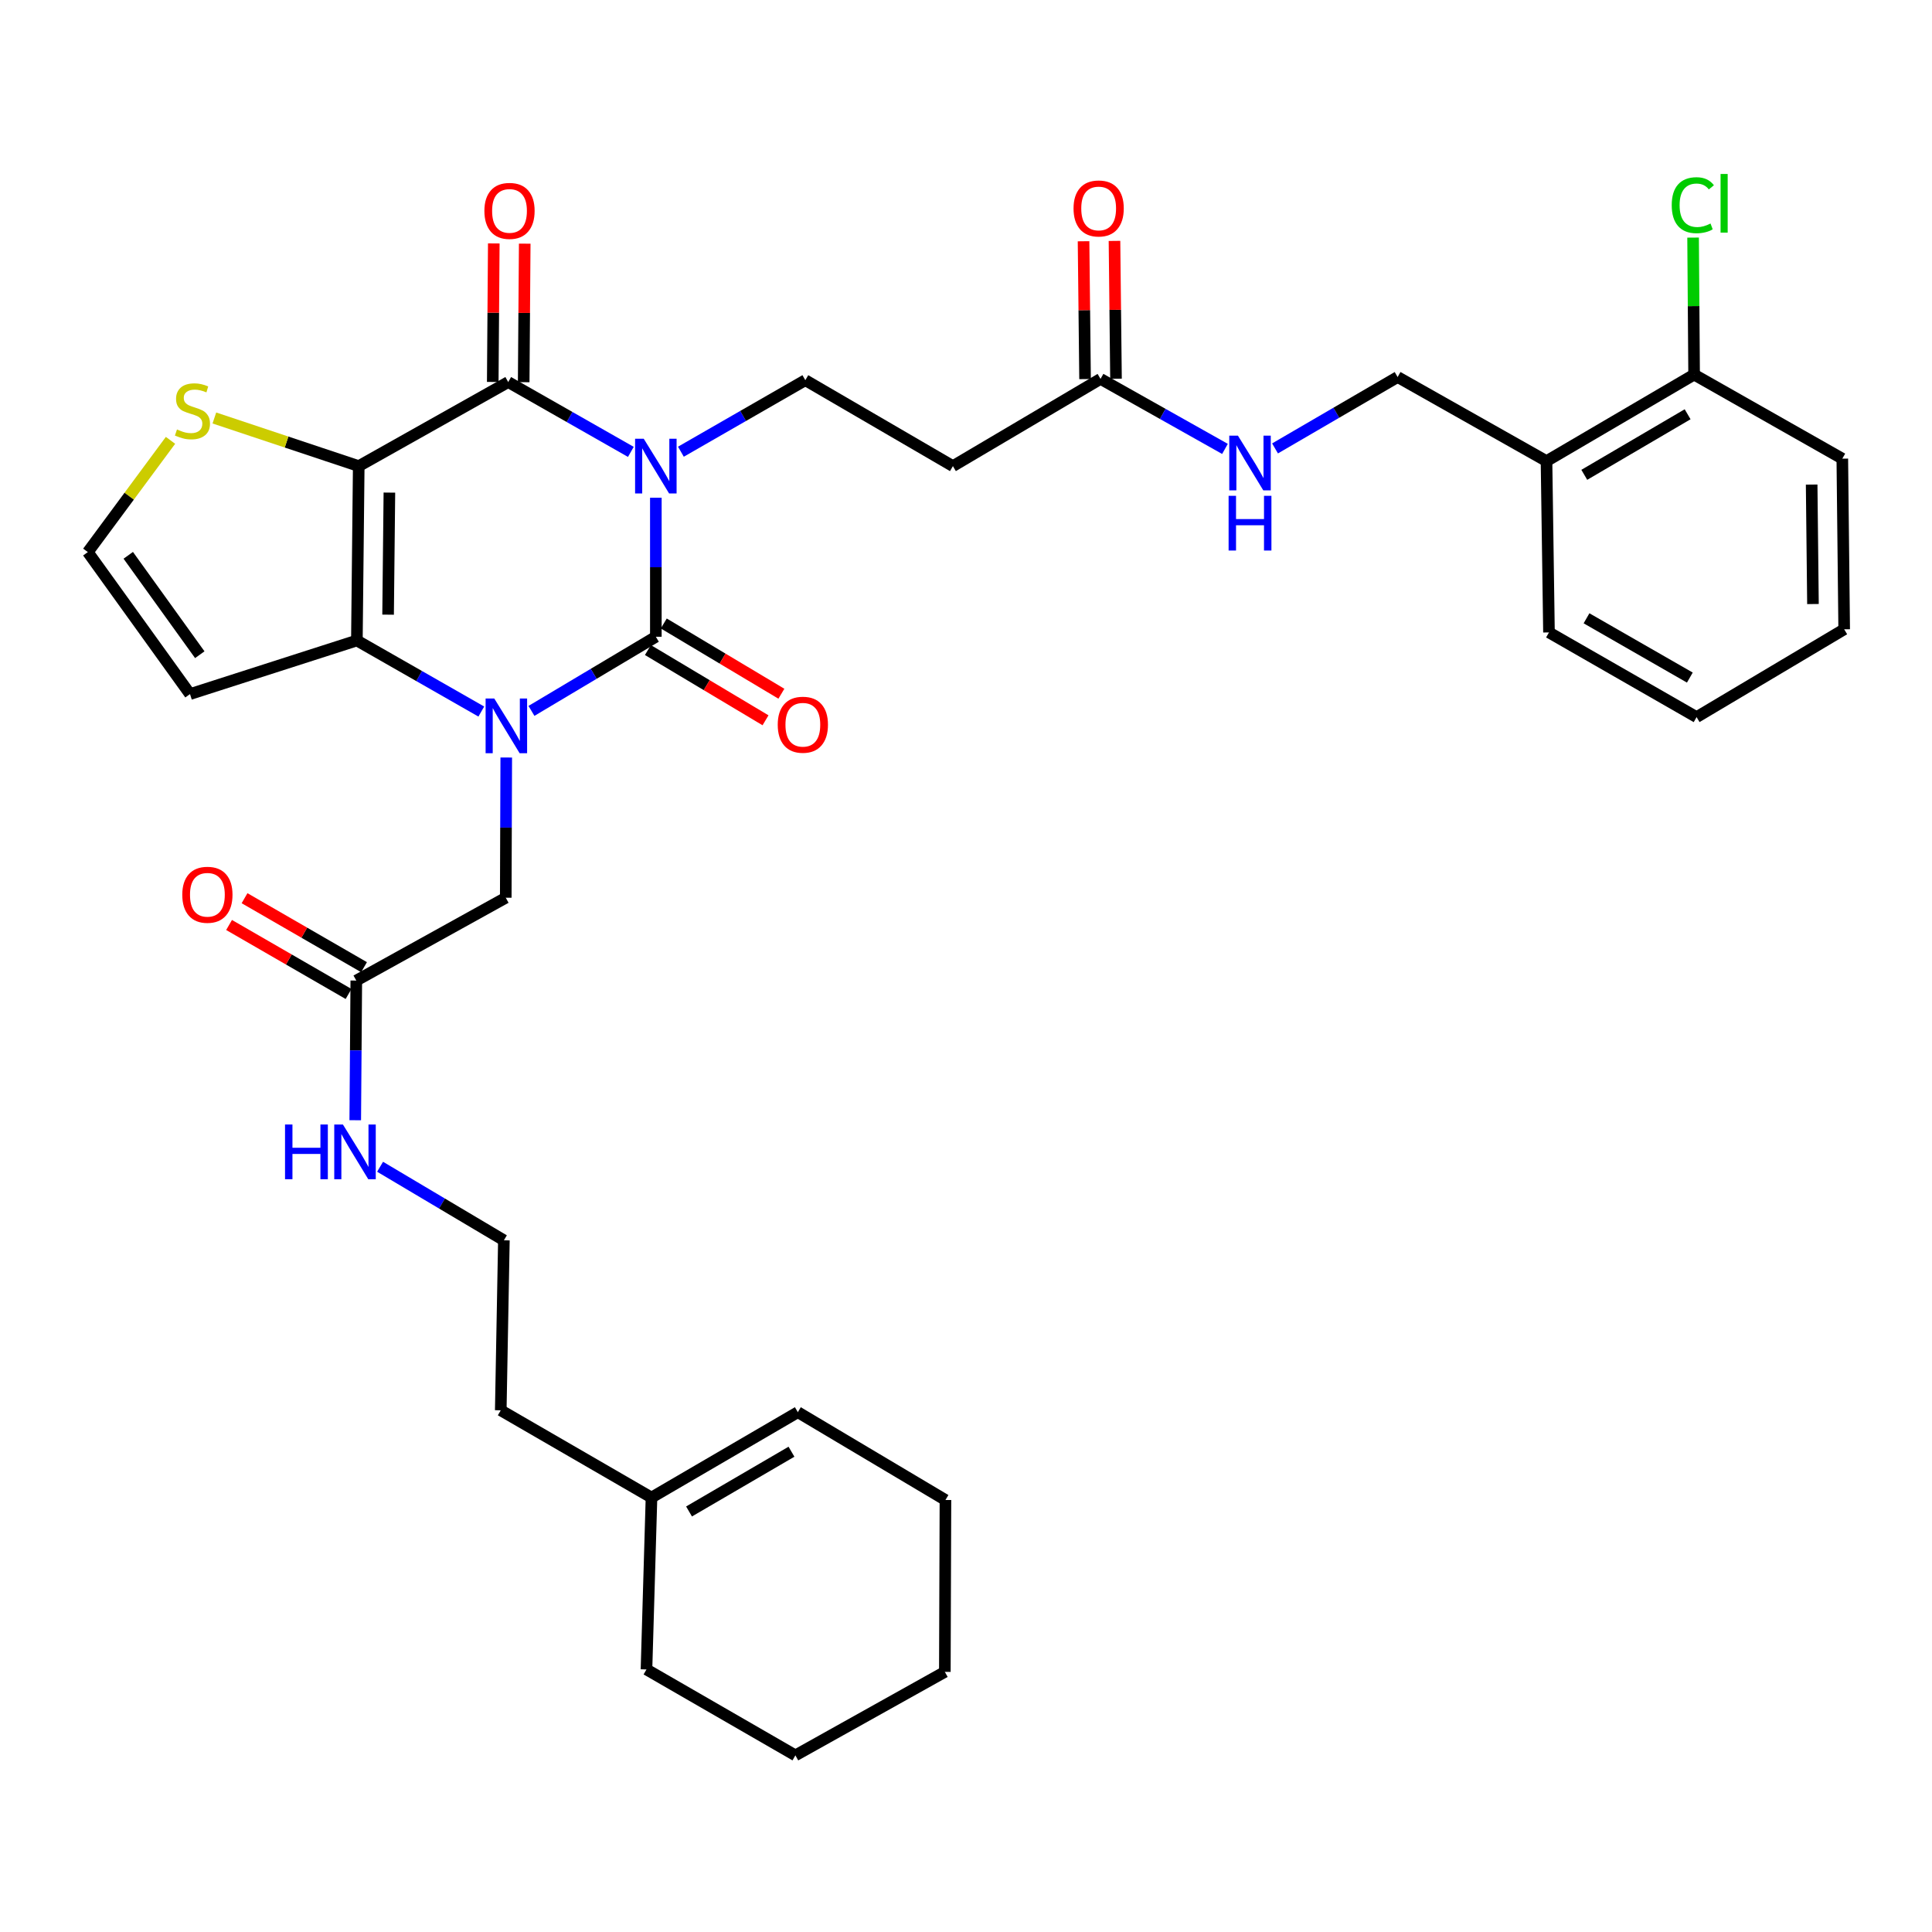 <?xml version='1.0' encoding='iso-8859-1'?>
<svg version='1.1' baseProfile='full'
              xmlns='http://www.w3.org/2000/svg'
                      xmlns:rdkit='http://www.rdkit.org/xml'
                      xmlns:xlink='http://www.w3.org/1999/xlink'
                  xml:space='preserve'
width='1000px' height='1000px' viewBox='0 0 1000 1000'>
<!-- END OF HEADER -->
<rect style='opacity:1.0;fill:#FFFFFF;stroke:none' width='1000' height='1000' x='0' y='0'> </rect>
<path class='bond-0' d='M 339.464,257.629 L 339.464,293.607' style='fill:none;fill-rule:evenodd;stroke:#0000FF;stroke-width:6px;stroke-linecap:butt;stroke-linejoin:miter;stroke-opacity:1' />
<path class='bond-0' d='M 339.464,293.607 L 339.464,329.585' style='fill:none;fill-rule:evenodd;stroke:#000000;stroke-width:6px;stroke-linecap:butt;stroke-linejoin:miter;stroke-opacity:1' />
<path class='bond-3' d='M 326.526,233.895 L 294.789,215.827' style='fill:none;fill-rule:evenodd;stroke:#0000FF;stroke-width:6px;stroke-linecap:butt;stroke-linejoin:miter;stroke-opacity:1' />
<path class='bond-3' d='M 294.789,215.827 L 263.052,197.758' style='fill:none;fill-rule:evenodd;stroke:#000000;stroke-width:6px;stroke-linecap:butt;stroke-linejoin:miter;stroke-opacity:1' />
<path class='bond-5' d='M 352.435,233.806 L 384.636,215.297' style='fill:none;fill-rule:evenodd;stroke:#0000FF;stroke-width:6px;stroke-linecap:butt;stroke-linejoin:miter;stroke-opacity:1' />
<path class='bond-5' d='M 384.636,215.297 L 416.836,196.788' style='fill:none;fill-rule:evenodd;stroke:#000000;stroke-width:6px;stroke-linecap:butt;stroke-linejoin:miter;stroke-opacity:1' />
<path class='bond-1' d='M 339.464,329.585 L 307.274,348.773' style='fill:none;fill-rule:evenodd;stroke:#000000;stroke-width:6px;stroke-linecap:butt;stroke-linejoin:miter;stroke-opacity:1' />
<path class='bond-1' d='M 307.274,348.773 L 275.083,367.96' style='fill:none;fill-rule:evenodd;stroke:#0000FF;stroke-width:6px;stroke-linecap:butt;stroke-linejoin:miter;stroke-opacity:1' />
<path class='bond-11' d='M 335.358,336.459 L 365.796,354.641' style='fill:none;fill-rule:evenodd;stroke:#000000;stroke-width:6px;stroke-linecap:butt;stroke-linejoin:miter;stroke-opacity:1' />
<path class='bond-11' d='M 365.796,354.641 L 396.233,372.822' style='fill:none;fill-rule:evenodd;stroke:#FF0000;stroke-width:6px;stroke-linecap:butt;stroke-linejoin:miter;stroke-opacity:1' />
<path class='bond-11' d='M 343.57,322.711 L 374.008,340.893' style='fill:none;fill-rule:evenodd;stroke:#000000;stroke-width:6px;stroke-linecap:butt;stroke-linejoin:miter;stroke-opacity:1' />
<path class='bond-11' d='M 374.008,340.893 L 404.445,359.074' style='fill:none;fill-rule:evenodd;stroke:#FF0000;stroke-width:6px;stroke-linecap:butt;stroke-linejoin:miter;stroke-opacity:1' />
<path class='bond-8' d='M 262.034,392.088 L 261.907,428.379' style='fill:none;fill-rule:evenodd;stroke:#0000FF;stroke-width:6px;stroke-linecap:butt;stroke-linejoin:miter;stroke-opacity:1' />
<path class='bond-8' d='M 261.907,428.379 L 261.78,464.669' style='fill:none;fill-rule:evenodd;stroke:#000000;stroke-width:6px;stroke-linecap:butt;stroke-linejoin:miter;stroke-opacity:1' />
<path class='bond-35' d='M 249.124,368.298 L 216.922,349.907' style='fill:none;fill-rule:evenodd;stroke:#0000FF;stroke-width:6px;stroke-linecap:butt;stroke-linejoin:miter;stroke-opacity:1' />
<path class='bond-35' d='M 216.922,349.907 L 184.719,331.516' style='fill:none;fill-rule:evenodd;stroke:#000000;stroke-width:6px;stroke-linecap:butt;stroke-linejoin:miter;stroke-opacity:1' />
<path class='bond-2' d='M 185.68,241.261 L 263.052,197.758' style='fill:none;fill-rule:evenodd;stroke:#000000;stroke-width:6px;stroke-linecap:butt;stroke-linejoin:miter;stroke-opacity:1' />
<path class='bond-4' d='M 185.68,241.261 L 184.719,331.516' style='fill:none;fill-rule:evenodd;stroke:#000000;stroke-width:6px;stroke-linecap:butt;stroke-linejoin:miter;stroke-opacity:1' />
<path class='bond-4' d='M 201.549,254.97 L 200.876,318.148' style='fill:none;fill-rule:evenodd;stroke:#000000;stroke-width:6px;stroke-linecap:butt;stroke-linejoin:miter;stroke-opacity:1' />
<path class='bond-6' d='M 185.68,241.261 L 148.318,228.807' style='fill:none;fill-rule:evenodd;stroke:#000000;stroke-width:6px;stroke-linecap:butt;stroke-linejoin:miter;stroke-opacity:1' />
<path class='bond-6' d='M 148.318,228.807 L 110.955,216.353' style='fill:none;fill-rule:evenodd;stroke:#CCCC00;stroke-width:6px;stroke-linecap:butt;stroke-linejoin:miter;stroke-opacity:1' />
<path class='bond-14' d='M 271.059,197.818 L 271.329,161.967' style='fill:none;fill-rule:evenodd;stroke:#000000;stroke-width:6px;stroke-linecap:butt;stroke-linejoin:miter;stroke-opacity:1' />
<path class='bond-14' d='M 271.329,161.967 L 271.598,126.115' style='fill:none;fill-rule:evenodd;stroke:#FF0000;stroke-width:6px;stroke-linecap:butt;stroke-linejoin:miter;stroke-opacity:1' />
<path class='bond-14' d='M 255.046,197.698 L 255.316,161.846' style='fill:none;fill-rule:evenodd;stroke:#000000;stroke-width:6px;stroke-linecap:butt;stroke-linejoin:miter;stroke-opacity:1' />
<path class='bond-14' d='M 255.316,161.846 L 255.585,125.995' style='fill:none;fill-rule:evenodd;stroke:#FF0000;stroke-width:6px;stroke-linecap:butt;stroke-linejoin:miter;stroke-opacity:1' />
<path class='bond-7' d='M 184.719,331.516 L 98.344,359.255' style='fill:none;fill-rule:evenodd;stroke:#000000;stroke-width:6px;stroke-linecap:butt;stroke-linejoin:miter;stroke-opacity:1' />
<path class='bond-9' d='M 416.836,196.788 L 493.221,241.261' style='fill:none;fill-rule:evenodd;stroke:#000000;stroke-width:6px;stroke-linecap:butt;stroke-linejoin:miter;stroke-opacity:1' />
<path class='bond-12' d='M 88.251,227.919 L 66.853,256.84' style='fill:none;fill-rule:evenodd;stroke:#CCCC00;stroke-width:6px;stroke-linecap:butt;stroke-linejoin:miter;stroke-opacity:1' />
<path class='bond-12' d='M 66.853,256.84 L 45.455,285.761' style='fill:none;fill-rule:evenodd;stroke:#000000;stroke-width:6px;stroke-linecap:butt;stroke-linejoin:miter;stroke-opacity:1' />
<path class='bond-36' d='M 98.344,359.255 L 45.455,285.761' style='fill:none;fill-rule:evenodd;stroke:#000000;stroke-width:6px;stroke-linecap:butt;stroke-linejoin:miter;stroke-opacity:1' />
<path class='bond-36' d='M 103.408,338.877 L 66.386,287.432' style='fill:none;fill-rule:evenodd;stroke:#000000;stroke-width:6px;stroke-linecap:butt;stroke-linejoin:miter;stroke-opacity:1' />
<path class='bond-13' d='M 261.78,464.669 L 184.417,507.541' style='fill:none;fill-rule:evenodd;stroke:#000000;stroke-width:6px;stroke-linecap:butt;stroke-linejoin:miter;stroke-opacity:1' />
<path class='bond-10' d='M 493.221,241.261 L 569.632,196.121' style='fill:none;fill-rule:evenodd;stroke:#000000;stroke-width:6px;stroke-linecap:butt;stroke-linejoin:miter;stroke-opacity:1' />
<path class='bond-16' d='M 569.632,196.121 L 601.839,214.237' style='fill:none;fill-rule:evenodd;stroke:#000000;stroke-width:6px;stroke-linecap:butt;stroke-linejoin:miter;stroke-opacity:1' />
<path class='bond-16' d='M 601.839,214.237 L 634.045,232.353' style='fill:none;fill-rule:evenodd;stroke:#0000FF;stroke-width:6px;stroke-linecap:butt;stroke-linejoin:miter;stroke-opacity:1' />
<path class='bond-20' d='M 577.639,196.033 L 577.247,160.364' style='fill:none;fill-rule:evenodd;stroke:#000000;stroke-width:6px;stroke-linecap:butt;stroke-linejoin:miter;stroke-opacity:1' />
<path class='bond-20' d='M 577.247,160.364 L 576.855,124.695' style='fill:none;fill-rule:evenodd;stroke:#FF0000;stroke-width:6px;stroke-linecap:butt;stroke-linejoin:miter;stroke-opacity:1' />
<path class='bond-20' d='M 561.626,196.209 L 561.234,160.54' style='fill:none;fill-rule:evenodd;stroke:#000000;stroke-width:6px;stroke-linecap:butt;stroke-linejoin:miter;stroke-opacity:1' />
<path class='bond-20' d='M 561.234,160.54 L 560.843,124.871' style='fill:none;fill-rule:evenodd;stroke:#FF0000;stroke-width:6px;stroke-linecap:butt;stroke-linejoin:miter;stroke-opacity:1' />
<path class='bond-21' d='M 188.42,500.606 L 157.497,482.755' style='fill:none;fill-rule:evenodd;stroke:#000000;stroke-width:6px;stroke-linecap:butt;stroke-linejoin:miter;stroke-opacity:1' />
<path class='bond-21' d='M 157.497,482.755 L 126.575,464.904' style='fill:none;fill-rule:evenodd;stroke:#FF0000;stroke-width:6px;stroke-linecap:butt;stroke-linejoin:miter;stroke-opacity:1' />
<path class='bond-21' d='M 180.414,514.475 L 149.491,496.624' style='fill:none;fill-rule:evenodd;stroke:#000000;stroke-width:6px;stroke-linecap:butt;stroke-linejoin:miter;stroke-opacity:1' />
<path class='bond-21' d='M 149.491,496.624 L 118.569,478.773' style='fill:none;fill-rule:evenodd;stroke:#FF0000;stroke-width:6px;stroke-linecap:butt;stroke-linejoin:miter;stroke-opacity:1' />
<path class='bond-23' d='M 184.417,507.541 L 184.145,543.683' style='fill:none;fill-rule:evenodd;stroke:#000000;stroke-width:6px;stroke-linecap:butt;stroke-linejoin:miter;stroke-opacity:1' />
<path class='bond-23' d='M 184.145,543.683 L 183.873,579.826' style='fill:none;fill-rule:evenodd;stroke:#0000FF;stroke-width:6px;stroke-linecap:butt;stroke-linejoin:miter;stroke-opacity:1' />
<path class='bond-15' d='M 800.468,238.673 L 723.407,195.151' style='fill:none;fill-rule:evenodd;stroke:#000000;stroke-width:6px;stroke-linecap:butt;stroke-linejoin:miter;stroke-opacity:1' />
<path class='bond-19' d='M 800.468,238.673 L 876.871,193.888' style='fill:none;fill-rule:evenodd;stroke:#000000;stroke-width:6px;stroke-linecap:butt;stroke-linejoin:miter;stroke-opacity:1' />
<path class='bond-19' d='M 820.026,245.77 L 873.508,214.421' style='fill:none;fill-rule:evenodd;stroke:#000000;stroke-width:6px;stroke-linecap:butt;stroke-linejoin:miter;stroke-opacity:1' />
<path class='bond-27' d='M 800.468,238.673 L 801.749,327.343' style='fill:none;fill-rule:evenodd;stroke:#000000;stroke-width:6px;stroke-linecap:butt;stroke-linejoin:miter;stroke-opacity:1' />
<path class='bond-18' d='M 659.955,232.101 L 691.681,213.626' style='fill:none;fill-rule:evenodd;stroke:#0000FF;stroke-width:6px;stroke-linecap:butt;stroke-linejoin:miter;stroke-opacity:1' />
<path class='bond-18' d='M 691.681,213.626 L 723.407,195.151' style='fill:none;fill-rule:evenodd;stroke:#000000;stroke-width:6px;stroke-linecap:butt;stroke-linejoin:miter;stroke-opacity:1' />
<path class='bond-17' d='M 337.213,775.127 L 259.191,729.969' style='fill:none;fill-rule:evenodd;stroke:#000000;stroke-width:6px;stroke-linecap:butt;stroke-linejoin:miter;stroke-opacity:1' />
<path class='bond-22' d='M 337.213,775.127 L 412.957,730.948' style='fill:none;fill-rule:evenodd;stroke:#000000;stroke-width:6px;stroke-linecap:butt;stroke-linejoin:miter;stroke-opacity:1' />
<path class='bond-22' d='M 356.643,782.333 L 409.664,751.407' style='fill:none;fill-rule:evenodd;stroke:#000000;stroke-width:6px;stroke-linecap:butt;stroke-linejoin:miter;stroke-opacity:1' />
<path class='bond-28' d='M 337.213,775.127 L 334.615,864.101' style='fill:none;fill-rule:evenodd;stroke:#000000;stroke-width:6px;stroke-linecap:butt;stroke-linejoin:miter;stroke-opacity:1' />
<path class='bond-24' d='M 876.871,193.888 L 876.604,158.435' style='fill:none;fill-rule:evenodd;stroke:#000000;stroke-width:6px;stroke-linecap:butt;stroke-linejoin:miter;stroke-opacity:1' />
<path class='bond-24' d='M 876.604,158.435 L 876.337,122.983' style='fill:none;fill-rule:evenodd;stroke:#00CC00;stroke-width:6px;stroke-linecap:butt;stroke-linejoin:miter;stroke-opacity:1' />
<path class='bond-29' d='M 876.871,193.888 L 953.576,237.4' style='fill:none;fill-rule:evenodd;stroke:#000000;stroke-width:6px;stroke-linecap:butt;stroke-linejoin:miter;stroke-opacity:1' />
<path class='bond-30' d='M 412.957,730.948 L 489.36,776.4' style='fill:none;fill-rule:evenodd;stroke:#000000;stroke-width:6px;stroke-linecap:butt;stroke-linejoin:miter;stroke-opacity:1' />
<path class='bond-25' d='M 196.73,603.913 L 228.77,622.944' style='fill:none;fill-rule:evenodd;stroke:#0000FF;stroke-width:6px;stroke-linecap:butt;stroke-linejoin:miter;stroke-opacity:1' />
<path class='bond-25' d='M 228.77,622.944 L 260.811,641.975' style='fill:none;fill-rule:evenodd;stroke:#000000;stroke-width:6px;stroke-linecap:butt;stroke-linejoin:miter;stroke-opacity:1' />
<path class='bond-26' d='M 260.811,641.975 L 259.191,729.969' style='fill:none;fill-rule:evenodd;stroke:#000000;stroke-width:6px;stroke-linecap:butt;stroke-linejoin:miter;stroke-opacity:1' />
<path class='bond-31' d='M 801.749,327.343 L 878.152,371.176' style='fill:none;fill-rule:evenodd;stroke:#000000;stroke-width:6px;stroke-linecap:butt;stroke-linejoin:miter;stroke-opacity:1' />
<path class='bond-31' d='M 821.178,320.028 L 874.66,350.711' style='fill:none;fill-rule:evenodd;stroke:#000000;stroke-width:6px;stroke-linecap:butt;stroke-linejoin:miter;stroke-opacity:1' />
<path class='bond-32' d='M 334.615,864.101 L 411.694,908.574' style='fill:none;fill-rule:evenodd;stroke:#000000;stroke-width:6px;stroke-linecap:butt;stroke-linejoin:miter;stroke-opacity:1' />
<path class='bond-37' d='M 953.576,237.4 L 954.545,325.724' style='fill:none;fill-rule:evenodd;stroke:#000000;stroke-width:6px;stroke-linecap:butt;stroke-linejoin:miter;stroke-opacity:1' />
<path class='bond-37' d='M 937.709,250.825 L 938.387,312.651' style='fill:none;fill-rule:evenodd;stroke:#000000;stroke-width:6px;stroke-linecap:butt;stroke-linejoin:miter;stroke-opacity:1' />
<path class='bond-38' d='M 489.36,776.4 L 489.048,865.364' style='fill:none;fill-rule:evenodd;stroke:#000000;stroke-width:6px;stroke-linecap:butt;stroke-linejoin:miter;stroke-opacity:1' />
<path class='bond-33' d='M 878.152,371.176 L 954.545,325.724' style='fill:none;fill-rule:evenodd;stroke:#000000;stroke-width:6px;stroke-linecap:butt;stroke-linejoin:miter;stroke-opacity:1' />
<path class='bond-34' d='M 411.694,908.574 L 489.048,865.364' style='fill:none;fill-rule:evenodd;stroke:#000000;stroke-width:6px;stroke-linecap:butt;stroke-linejoin:miter;stroke-opacity:1' />
<path  class='atom-0' d='M 333.204 227.101
L 342.484 242.101
Q 343.404 243.581, 344.884 246.261
Q 346.364 248.941, 346.444 249.101
L 346.444 227.101
L 350.204 227.101
L 350.204 255.421
L 346.324 255.421
L 336.364 239.021
Q 335.204 237.101, 333.964 234.901
Q 332.764 232.701, 332.404 232.021
L 332.404 255.421
L 328.724 255.421
L 328.724 227.101
L 333.204 227.101
' fill='#0000FF'/>
<path  class='atom-2' d='M 255.832 361.544
L 265.112 376.544
Q 266.032 378.024, 267.512 380.704
Q 268.992 383.384, 269.072 383.544
L 269.072 361.544
L 272.832 361.544
L 272.832 389.864
L 268.952 389.864
L 258.992 373.464
Q 257.832 371.544, 256.592 369.344
Q 255.392 367.144, 255.032 366.464
L 255.032 389.864
L 251.352 389.864
L 251.352 361.544
L 255.832 361.544
' fill='#0000FF'/>
<path  class='atom-7' d='M 91.607 222.29
Q 91.927 222.41, 93.247 222.97
Q 94.567 223.53, 96.007 223.89
Q 97.487 224.21, 98.927 224.21
Q 101.607 224.21, 103.167 222.93
Q 104.727 221.61, 104.727 219.33
Q 104.727 217.77, 103.927 216.81
Q 103.167 215.85, 101.967 215.33
Q 100.767 214.81, 98.767 214.21
Q 96.247 213.45, 94.727 212.73
Q 93.247 212.01, 92.167 210.49
Q 91.127 208.97, 91.127 206.41
Q 91.127 202.85, 93.527 200.65
Q 95.967 198.45, 100.767 198.45
Q 104.047 198.45, 107.767 200.01
L 106.847 203.09
Q 103.447 201.69, 100.887 201.69
Q 98.127 201.69, 96.607 202.85
Q 95.087 203.97, 95.127 205.93
Q 95.127 207.45, 95.887 208.37
Q 96.687 209.29, 97.807 209.81
Q 98.967 210.33, 100.887 210.93
Q 103.447 211.73, 104.967 212.53
Q 106.487 213.33, 107.567 214.97
Q 108.687 216.57, 108.687 219.33
Q 108.687 223.25, 106.047 225.37
Q 103.447 227.45, 99.087 227.45
Q 96.567 227.45, 94.647 226.89
Q 92.767 226.37, 90.527 225.45
L 91.607 222.29
' fill='#CCCC00'/>
<path  class='atom-12' d='M 402.555 375.117
Q 402.555 368.317, 405.915 364.517
Q 409.275 360.717, 415.555 360.717
Q 421.835 360.717, 425.195 364.517
Q 428.555 368.317, 428.555 375.117
Q 428.555 381.997, 425.155 385.917
Q 421.755 389.797, 415.555 389.797
Q 409.315 389.797, 405.915 385.917
Q 402.555 382.037, 402.555 375.117
M 415.555 386.597
Q 419.875 386.597, 422.195 383.717
Q 424.555 380.797, 424.555 375.117
Q 424.555 369.557, 422.195 366.757
Q 419.875 363.917, 415.555 363.917
Q 411.235 363.917, 408.875 366.717
Q 406.555 369.517, 406.555 375.117
Q 406.555 380.837, 408.875 383.717
Q 411.235 386.597, 415.555 386.597
' fill='#FF0000'/>
<path  class='atom-15' d='M 250.72 109.158
Q 250.72 102.358, 254.08 98.558
Q 257.44 94.758, 263.72 94.758
Q 270 94.758, 273.36 98.558
Q 276.72 102.358, 276.72 109.158
Q 276.72 116.038, 273.32 119.958
Q 269.92 123.838, 263.72 123.838
Q 257.48 123.838, 254.08 119.958
Q 250.72 116.078, 250.72 109.158
M 263.72 120.638
Q 268.04 120.638, 270.36 117.758
Q 272.72 114.838, 272.72 109.158
Q 272.72 103.598, 270.36 100.798
Q 268.04 97.958, 263.72 97.958
Q 259.4 97.958, 257.04 100.758
Q 254.72 103.558, 254.72 109.158
Q 254.72 114.878, 257.04 117.758
Q 259.4 120.638, 263.72 120.638
' fill='#FF0000'/>
<path  class='atom-17' d='M 640.745 225.482
L 650.025 240.482
Q 650.945 241.962, 652.425 244.642
Q 653.905 247.322, 653.985 247.482
L 653.985 225.482
L 657.745 225.482
L 657.745 253.802
L 653.865 253.802
L 643.905 237.402
Q 642.745 235.482, 641.505 233.282
Q 640.305 231.082, 639.945 230.402
L 639.945 253.802
L 636.265 253.802
L 636.265 225.482
L 640.745 225.482
' fill='#0000FF'/>
<path  class='atom-17' d='M 635.925 256.634
L 639.765 256.634
L 639.765 268.674
L 654.245 268.674
L 654.245 256.634
L 658.085 256.634
L 658.085 284.954
L 654.245 284.954
L 654.245 271.874
L 639.765 271.874
L 639.765 284.954
L 635.925 284.954
L 635.925 256.634
' fill='#0000FF'/>
<path  class='atom-21' d='M 555.663 107.895
Q 555.663 101.095, 559.023 97.295
Q 562.383 93.495, 568.663 93.495
Q 574.943 93.495, 578.303 97.295
Q 581.663 101.095, 581.663 107.895
Q 581.663 114.775, 578.263 118.695
Q 574.863 122.575, 568.663 122.575
Q 562.423 122.575, 559.023 118.695
Q 555.663 114.815, 555.663 107.895
M 568.663 119.375
Q 572.983 119.375, 575.303 116.495
Q 577.663 113.575, 577.663 107.895
Q 577.663 102.335, 575.303 99.535
Q 572.983 96.695, 568.663 96.695
Q 564.343 96.695, 561.983 99.495
Q 559.663 102.295, 559.663 107.895
Q 559.663 113.615, 561.983 116.495
Q 564.343 119.375, 568.663 119.375
' fill='#FF0000'/>
<path  class='atom-22' d='M 94.347 463.129
Q 94.347 456.329, 97.707 452.529
Q 101.067 448.729, 107.347 448.729
Q 113.627 448.729, 116.987 452.529
Q 120.347 456.329, 120.347 463.129
Q 120.347 470.009, 116.947 473.929
Q 113.547 477.809, 107.347 477.809
Q 101.107 477.809, 97.707 473.929
Q 94.347 470.049, 94.347 463.129
M 107.347 474.609
Q 111.667 474.609, 113.987 471.729
Q 116.347 468.809, 116.347 463.129
Q 116.347 457.569, 113.987 454.769
Q 111.667 451.929, 107.347 451.929
Q 103.027 451.929, 100.667 454.729
Q 98.347 457.529, 98.347 463.129
Q 98.347 468.849, 100.667 471.729
Q 103.027 474.609, 107.347 474.609
' fill='#FF0000'/>
<path  class='atom-24' d='M 147.53 582.042
L 151.37 582.042
L 151.37 594.082
L 165.85 594.082
L 165.85 582.042
L 169.69 582.042
L 169.69 610.362
L 165.85 610.362
L 165.85 597.282
L 151.37 597.282
L 151.37 610.362
L 147.53 610.362
L 147.53 582.042
' fill='#0000FF'/>
<path  class='atom-24' d='M 177.49 582.042
L 186.77 597.042
Q 187.69 598.522, 189.17 601.202
Q 190.65 603.882, 190.73 604.042
L 190.73 582.042
L 194.49 582.042
L 194.49 610.362
L 190.61 610.362
L 180.65 593.962
Q 179.49 592.042, 178.25 589.842
Q 177.05 587.642, 176.69 586.962
L 176.69 610.362
L 173.01 610.362
L 173.01 582.042
L 177.49 582.042
' fill='#0000FF'/>
<path  class='atom-25' d='M 865.283 106.206
Q 865.283 99.166, 868.563 95.486
Q 871.883 91.766, 878.163 91.766
Q 884.003 91.766, 887.123 95.886
L 884.483 98.046
Q 882.203 95.046, 878.163 95.046
Q 873.883 95.046, 871.603 97.926
Q 869.363 100.766, 869.363 106.206
Q 869.363 111.806, 871.683 114.686
Q 874.043 117.566, 878.603 117.566
Q 881.723 117.566, 885.363 115.686
L 886.483 118.686
Q 885.003 119.646, 882.763 120.206
Q 880.523 120.766, 878.043 120.766
Q 871.883 120.766, 868.563 117.006
Q 865.283 113.246, 865.283 106.206
' fill='#00CC00'/>
<path  class='atom-25' d='M 890.563 90.046
L 894.243 90.046
L 894.243 120.406
L 890.563 120.406
L 890.563 90.046
' fill='#00CC00'/>
</svg>
